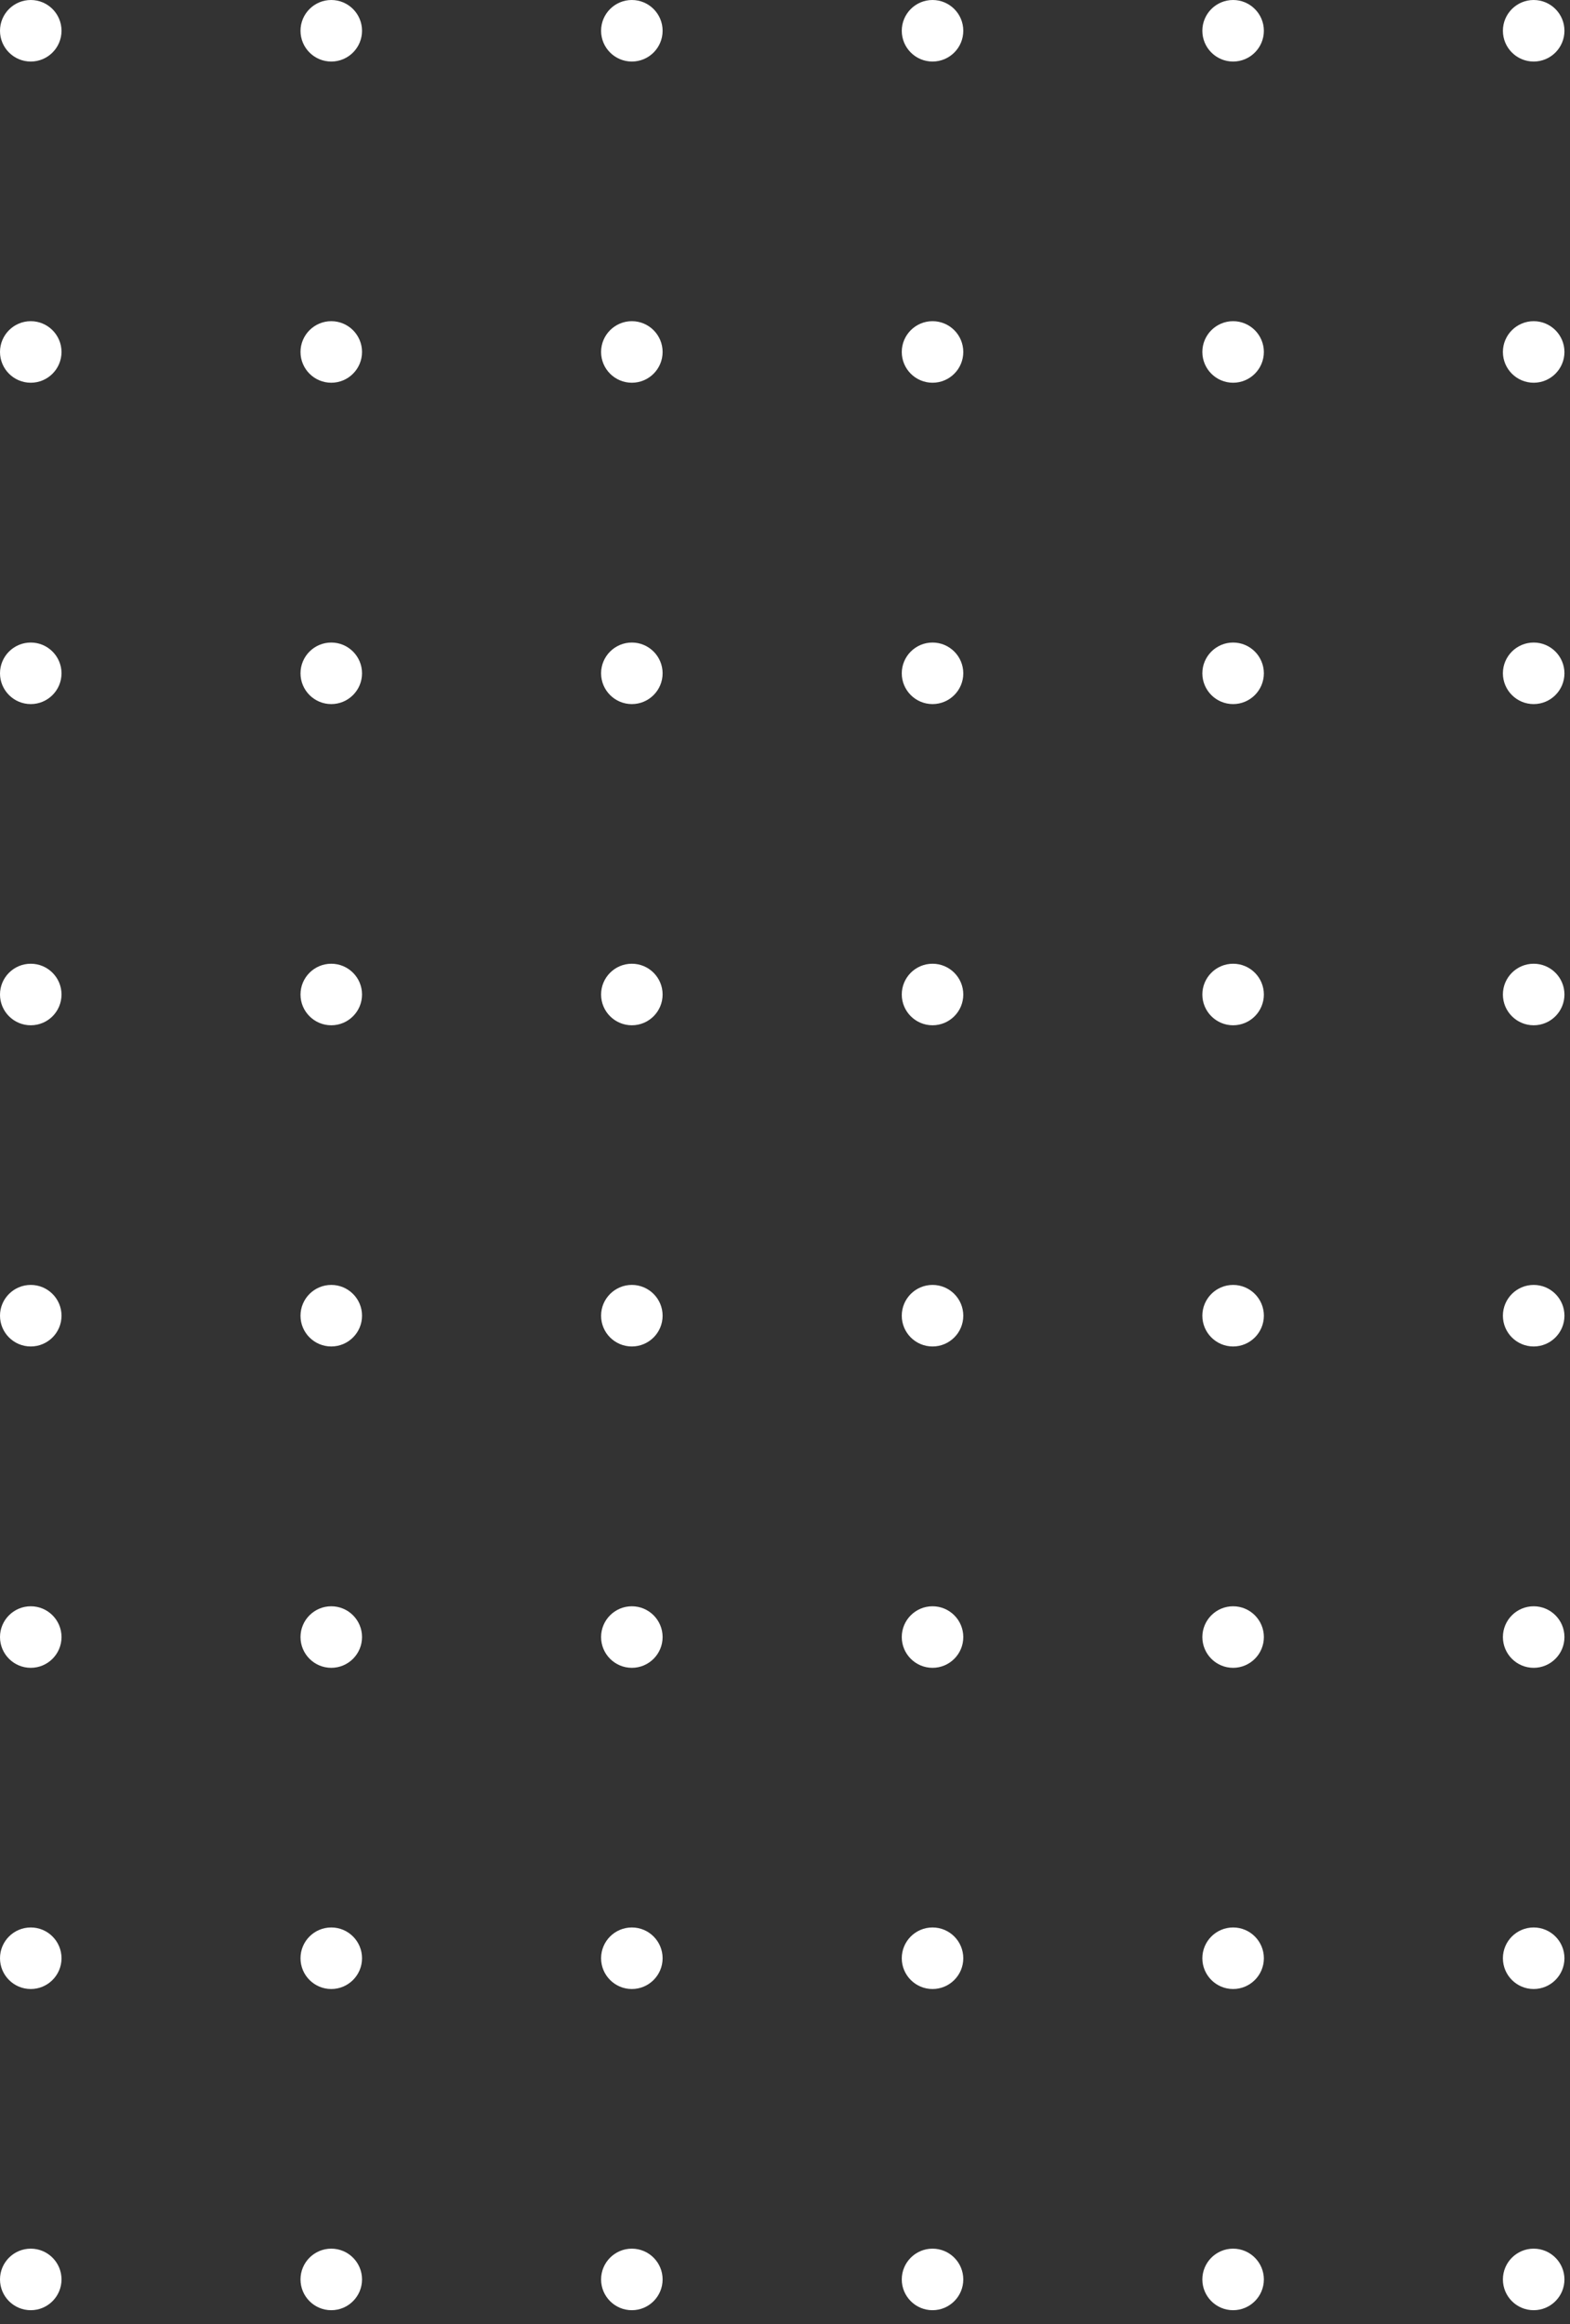 <svg width="98" height="145" viewBox="0 0 98 145" fill="none" xmlns="http://www.w3.org/2000/svg">
<rect x="0" y="0" width="98" height="145" fill="#333333" stroke="none"/>
<path d="M3.84 1.92C3.84 2.98 2.98 3.84 1.92 3.84C0.86 3.84 0 2.98 0 1.92C0 0.86 0.86 0 1.92 0C2.98 0 3.84 0.86 3.84 1.92Z" fill="white"/>
<path d="M22.598 1.92C22.598 2.98 21.738 3.84 20.678 3.84C19.618 3.84 18.758 2.98 18.758 1.92C18.758 0.86 19.618 0 20.678 0C21.738 0 22.598 0.86 22.598 1.92Z" fill="white"/>
<path d="M41.36 1.92C41.36 2.98 40.5 3.84 39.44 3.84C38.38 3.84 37.52 2.98 37.52 1.92C37.52 0.86 38.38 0 39.44 0C40.5 0 41.36 0.86 41.36 1.92Z" fill="white"/>
<path d="M60.129 1.92C60.129 2.98 59.269 3.84 58.209 3.84C57.149 3.84 56.289 2.98 56.289 1.92C56.289 0.86 57.149 0 58.209 0C59.269 0 60.129 0.86 60.129 1.92Z" fill="white"/>
<path d="M78.891 1.92C78.891 2.98 78.031 3.84 76.971 3.84C75.911 3.84 75.051 2.98 75.051 1.92C75.051 0.86 75.911 0 76.971 0C78.031 0 78.891 0.86 78.891 1.92Z" fill="white"/>
<path d="M97.653 1.92C97.653 2.98 96.793 3.84 95.733 3.84C94.672 3.84 93.812 2.98 93.812 1.92C93.812 0.86 94.672 0 95.733 0C96.793 0 97.653 0.86 97.653 1.92Z" fill="white"/>
<path d="M3.84 21.96C3.84 23.02 2.98 23.88 1.92 23.88C0.86 23.88 0 23.02 0 21.96C0 20.9 0.86 20.04 1.92 20.04C2.98 20.04 3.84 20.9 3.84 21.96Z" fill="white"/>
<path d="M22.598 21.96C22.598 23.02 21.738 23.88 20.678 23.88C19.618 23.88 18.758 23.02 18.758 21.96C18.758 20.9 19.618 20.04 20.678 20.04C21.738 20.04 22.598 20.9 22.598 21.96Z" fill="white"/>
<path d="M41.36 21.96C41.36 23.02 40.5 23.88 39.44 23.88C38.38 23.88 37.52 23.02 37.52 21.96C37.52 20.9 38.38 20.04 39.44 20.04C40.5 20.04 41.36 20.9 41.36 21.96Z" fill="white"/>
<path d="M60.129 21.96C60.129 23.02 59.269 23.88 58.209 23.88C57.149 23.88 56.289 23.02 56.289 21.96C56.289 20.9 57.149 20.04 58.209 20.04C59.269 20.04 60.129 20.9 60.129 21.96Z" fill="white"/>
<path d="M78.891 21.96C78.891 23.02 78.031 23.88 76.971 23.88C75.911 23.88 75.051 23.02 75.051 21.96C75.051 20.9 75.911 20.04 76.971 20.04C78.031 20.04 78.891 20.9 78.891 21.96Z" fill="white"/>
<path d="M97.653 21.96C97.653 23.02 96.793 23.88 95.733 23.88C94.672 23.88 93.812 23.02 93.812 21.96C93.812 20.9 94.672 20.04 95.733 20.04C96.793 20.04 97.653 20.9 97.653 21.96Z" fill="white"/>
<path d="M3.84 42.01C3.84 43.07 2.98 43.93 1.92 43.93C0.86 43.93 0 43.07 0 42.01C0 40.95 0.86 40.09 1.92 40.09C2.98 40.09 3.84 40.95 3.84 42.01Z" fill="white"/>
<path d="M22.598 42.01C22.598 43.07 21.738 43.93 20.678 43.93C19.618 43.93 18.758 43.07 18.758 42.01C18.758 40.95 19.618 40.09 20.678 40.09C21.738 40.09 22.598 40.95 22.598 42.01Z" fill="white"/>
<path d="M41.36 42.01C41.36 43.07 40.5 43.93 39.44 43.93C38.38 43.93 37.52 43.07 37.52 42.01C37.52 40.95 38.38 40.09 39.44 40.09C40.5 40.09 41.36 40.95 41.36 42.01Z" fill="white"/>
<path d="M60.129 42.01C60.129 43.07 59.269 43.93 58.209 43.93C57.149 43.93 56.289 43.07 56.289 42.01C56.289 40.95 57.149 40.09 58.209 40.09C59.269 40.09 60.129 40.95 60.129 42.01Z" fill="white"/>
<path d="M78.891 42.01C78.891 43.07 78.031 43.93 76.971 43.93C75.911 43.93 75.051 43.07 75.051 42.01C75.051 40.95 75.911 40.09 76.971 40.09C78.031 40.09 78.891 40.95 78.891 42.01Z" fill="white"/>
<path d="M97.653 42.01C97.653 43.07 96.793 43.93 95.733 43.93C94.672 43.93 93.812 43.07 93.812 42.01C93.812 40.95 94.672 40.09 95.733 40.09C96.793 40.09 97.653 40.95 97.653 42.01Z" fill="white"/>
<path d="M3.84 62.05C3.84 63.11 2.98 63.97 1.92 63.97C0.86 63.97 0 63.11 0 62.05C0 60.99 0.86 60.13 1.92 60.13C2.98 60.13 3.84 60.99 3.84 62.05Z" fill="white"/>
<path d="M22.598 62.05C22.598 63.11 21.738 63.97 20.678 63.97C19.618 63.97 18.758 63.11 18.758 62.05C18.758 60.99 19.618 60.13 20.678 60.13C21.738 60.13 22.598 60.99 22.598 62.05Z" fill="white"/>
<path d="M41.36 62.05C41.36 63.11 40.5 63.97 39.44 63.97C38.38 63.97 37.52 63.11 37.52 62.05C37.52 60.99 38.38 60.13 39.44 60.13C40.5 60.13 41.36 60.99 41.36 62.05Z" fill="white"/>
<path d="M60.129 62.05C60.129 63.11 59.269 63.97 58.209 63.97C57.149 63.97 56.289 63.11 56.289 62.05C56.289 60.99 57.149 60.13 58.209 60.13C59.269 60.13 60.129 60.99 60.129 62.05Z" fill="white"/>
<path d="M78.891 62.05C78.891 63.11 78.031 63.97 76.971 63.97C75.911 63.97 75.051 63.11 75.051 62.05C75.051 60.99 75.911 60.13 76.971 60.13C78.031 60.13 78.891 60.99 78.891 62.05Z" fill="white"/>
<path d="M97.653 62.05C97.653 63.11 96.793 63.97 95.733 63.97C94.672 63.97 93.812 63.11 93.812 62.05C93.812 60.99 94.672 60.13 95.733 60.13C96.793 60.13 97.653 60.99 97.653 62.05Z" fill="white"/>
<path d="M3.84 82.09C3.84 83.15 2.98 84.01 1.92 84.01C0.86 84.01 0 83.15 0 82.09C0 81.03 0.86 80.17 1.92 80.17C2.98 80.17 3.84 81.03 3.84 82.09Z" fill="white"/>
<path d="M22.598 82.09C22.598 83.15 21.738 84.01 20.678 84.01C19.618 84.01 18.758 83.15 18.758 82.09C18.758 81.03 19.618 80.17 20.678 80.17C21.738 80.17 22.598 81.03 22.598 82.09Z" fill="white"/>
<path d="M41.36 82.09C41.36 83.15 40.5 84.01 39.44 84.01C38.38 84.01 37.52 83.15 37.52 82.09C37.52 81.03 38.38 80.17 39.44 80.17C40.5 80.17 41.36 81.03 41.36 82.09Z" fill="white"/>
<path d="M60.129 82.09C60.129 83.15 59.269 84.01 58.209 84.01C57.149 84.01 56.289 83.15 56.289 82.09C56.289 81.03 57.149 80.17 58.209 80.17C59.269 80.17 60.129 81.03 60.129 82.09Z" fill="white"/>
<path d="M78.891 82.09C78.891 83.15 78.031 84.01 76.971 84.01C75.911 84.01 75.051 83.15 75.051 82.09C75.051 81.03 75.911 80.17 76.971 80.17C78.031 80.17 78.891 81.03 78.891 82.09Z" fill="white"/>
<path d="M97.653 82.09C97.653 83.15 96.793 84.01 95.733 84.01C94.672 84.01 93.812 83.15 93.812 82.09C93.812 81.03 94.672 80.17 95.733 80.17C96.793 80.17 97.653 81.03 97.653 82.09Z" fill="white"/>
<path d="M3.84 102.14C3.84 103.2 2.98 104.06 1.92 104.06C0.86 104.06 0 103.2 0 102.14C0 101.08 0.86 100.22 1.92 100.22C2.98 100.22 3.84 101.08 3.84 102.14Z" fill="white"/>
<path d="M22.598 102.14C22.598 103.2 21.738 104.06 20.678 104.06C19.618 104.06 18.758 103.2 18.758 102.14C18.758 101.08 19.618 100.22 20.678 100.22C21.738 100.22 22.598 101.08 22.598 102.14Z" fill="white"/>
<path d="M41.36 102.14C41.36 103.2 40.5 104.06 39.44 104.06C38.38 104.06 37.52 103.2 37.52 102.14C37.52 101.08 38.38 100.22 39.44 100.22C40.5 100.22 41.36 101.08 41.36 102.14Z" fill="white"/>
<path d="M60.129 102.14C60.129 103.2 59.269 104.06 58.209 104.06C57.149 104.06 56.289 103.2 56.289 102.14C56.289 101.08 57.149 100.22 58.209 100.22C59.269 100.22 60.129 101.08 60.129 102.14Z" fill="white"/>
<path d="M78.891 102.14C78.891 103.2 78.031 104.06 76.971 104.06C75.911 104.06 75.051 103.2 75.051 102.14C75.051 101.08 75.911 100.22 76.971 100.22C78.031 100.22 78.891 101.08 78.891 102.14Z" fill="white"/>
<path d="M97.653 102.14C97.653 103.2 96.793 104.06 95.733 104.06C94.672 104.06 93.812 103.2 93.812 102.14C93.812 101.08 94.672 100.22 95.733 100.22C96.793 100.22 97.653 101.08 97.653 102.14Z" fill="white"/>
<path d="M3.84 122.18C3.84 123.24 2.98 124.1 1.92 124.1C0.86 124.1 0 123.24 0 122.18C0 121.12 0.86 120.26 1.92 120.26C2.98 120.26 3.84 121.12 3.84 122.18Z" fill="white"/>
<path d="M22.598 122.18C22.598 123.24 21.738 124.1 20.678 124.1C19.618 124.1 18.758 123.24 18.758 122.18C18.758 121.12 19.618 120.26 20.678 120.26C21.738 120.26 22.598 121.12 22.598 122.18Z" fill="white"/>
<path d="M41.36 122.18C41.36 123.24 40.5 124.1 39.44 124.1C38.38 124.1 37.52 123.24 37.52 122.18C37.52 121.12 38.38 120.26 39.44 120.26C40.5 120.26 41.36 121.12 41.36 122.18Z" fill="white"/>
<path d="M60.129 122.18C60.129 123.24 59.269 124.1 58.209 124.1C57.149 124.1 56.289 123.24 56.289 122.18C56.289 121.12 57.149 120.26 58.209 120.26C59.269 120.26 60.129 121.12 60.129 122.18Z" fill="white"/>
<path d="M78.891 122.18C78.891 123.24 78.031 124.1 76.971 124.1C75.911 124.1 75.051 123.24 75.051 122.18C75.051 121.12 75.911 120.26 76.971 120.26C78.031 120.26 78.891 121.12 78.891 122.18Z" fill="white"/>
<path d="M97.653 122.18C97.653 123.24 96.793 124.1 95.733 124.1C94.672 124.1 93.812 123.24 93.812 122.18C93.812 121.12 94.672 120.26 95.733 120.26C96.793 120.26 97.653 121.12 97.653 122.18Z" fill="white"/>
<path d="M3.84 142.22C3.84 143.28 2.98 144.14 1.92 144.14C0.86 144.14 0 143.28 0 142.22C0 141.16 0.86 140.3 1.92 140.3C2.98 140.3 3.84 141.16 3.84 142.22Z" fill="white"/>
<path d="M22.598 142.22C22.598 143.28 21.738 144.14 20.678 144.14C19.618 144.14 18.758 143.28 18.758 142.22C18.758 141.16 19.618 140.3 20.678 140.3C21.738 140.3 22.598 141.16 22.598 142.22Z" fill="white"/>
<path d="M41.36 142.22C41.36 143.28 40.5 144.14 39.44 144.14C38.38 144.14 37.52 143.28 37.52 142.22C37.52 141.16 38.38 140.3 39.44 140.3C40.5 140.3 41.36 141.16 41.36 142.22Z" fill="white"/>
<path d="M60.129 142.22C60.129 143.28 59.269 144.14 58.209 144.14C57.149 144.14 56.289 143.28 56.289 142.22C56.289 141.16 57.149 140.3 58.209 140.3C59.269 140.3 60.129 141.16 60.129 142.22Z" fill="white"/>
<path d="M78.891 142.22C78.891 143.28 78.031 144.14 76.971 144.14C75.911 144.14 75.051 143.28 75.051 142.22C75.051 141.16 75.911 140.3 76.971 140.3C78.031 140.3 78.891 141.16 78.891 142.22Z" fill="white"/>
<path d="M97.653 142.22C97.653 143.28 96.793 144.14 95.733 144.14C94.672 144.14 93.812 143.28 93.812 142.22C93.812 141.16 94.672 140.3 95.733 140.3C96.793 140.3 97.653 141.16 97.653 142.22Z" fill="white"/>
</svg>
